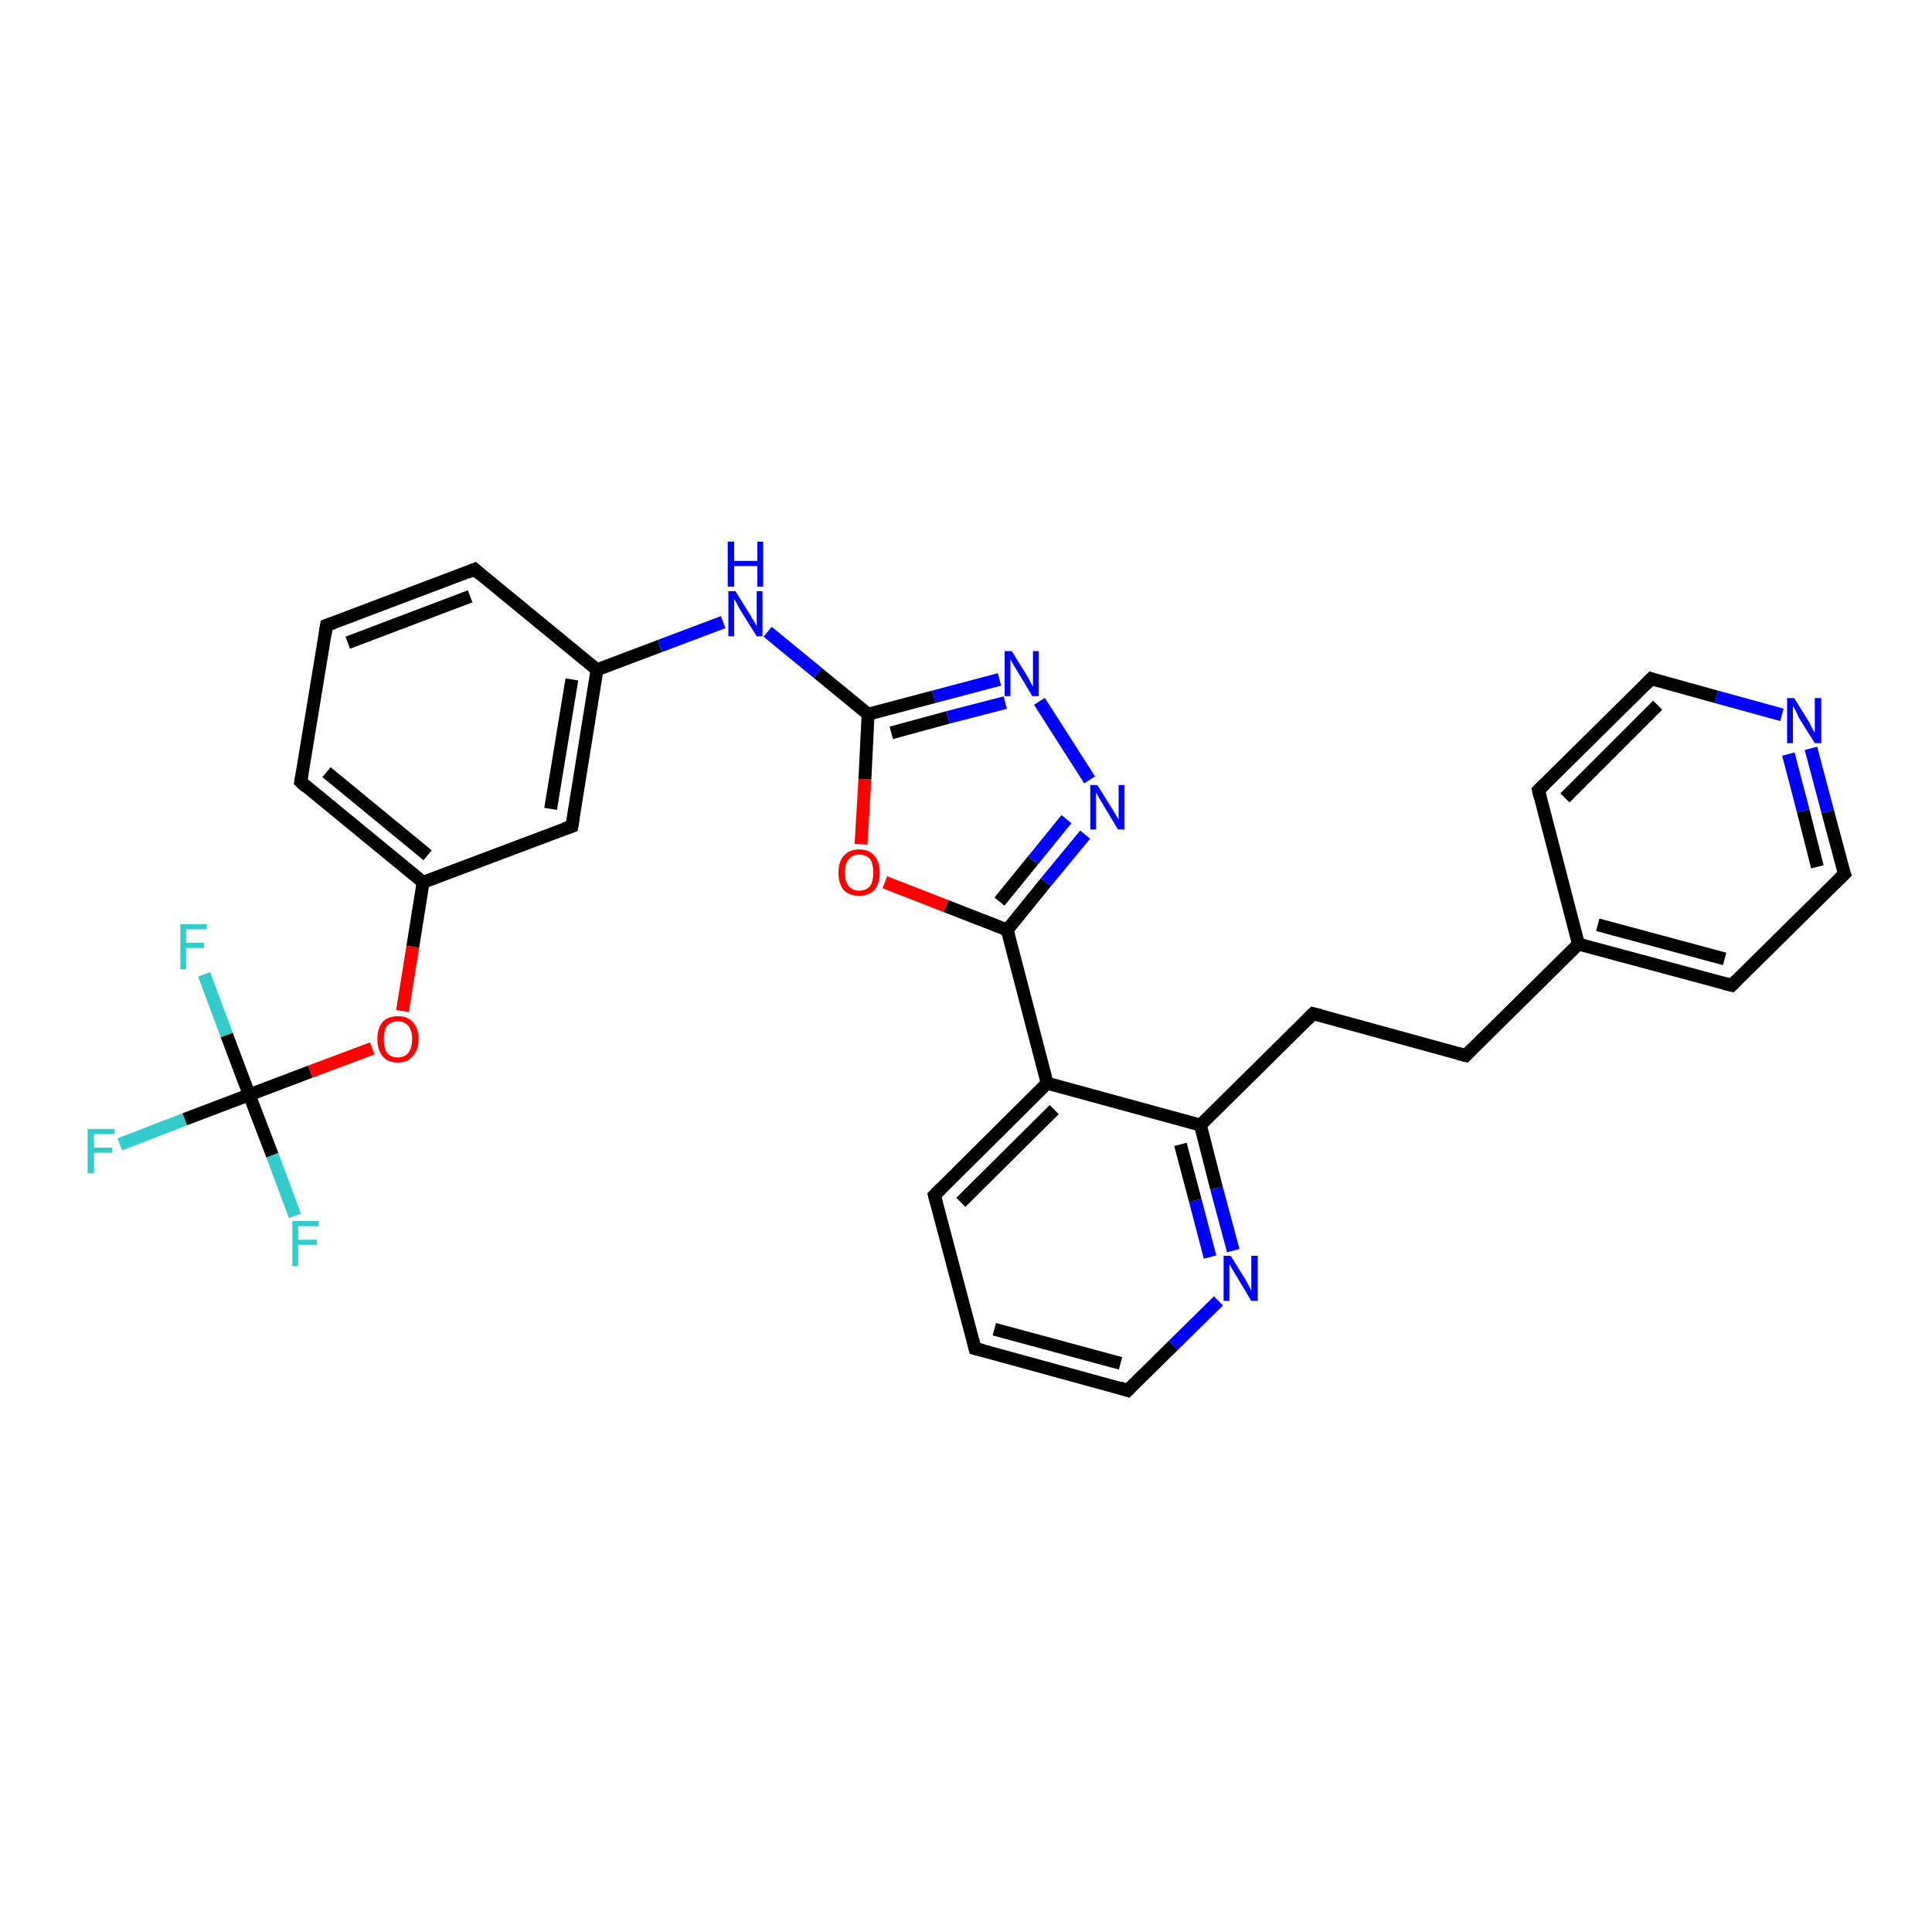 <?xml version='1.0' encoding='iso-8859-1'?>
<svg version='1.1' baseProfile='full'
              xmlns='http://www.w3.org/2000/svg'
                      xmlns:rdkit='http://www.rdkit.org/xml'
                      xmlns:xlink='http://www.w3.org/1999/xlink'
                  xml:space='preserve'
width='300px' height='300px' viewBox='0 0 300 300'>
<!-- END OF HEADER -->
<rect style='opacity:1.0;fill:#FFFFFF;stroke:none' width='300.0' height='300.0' x='0.0' y='0.0'> </rect>
<path class='bond-0 atom-0 atom-1' d='M 18.6,177.7 L 28.7,173.8' style='fill:none;fill-rule:evenodd;stroke:#33CCCC;stroke-width:2.0px;stroke-linecap:butt;stroke-linejoin:miter;stroke-opacity:1' />
<path class='bond-0 atom-0 atom-1' d='M 28.7,173.8 L 38.7,170.0' style='fill:none;fill-rule:evenodd;stroke:#000000;stroke-width:2.0px;stroke-linecap:butt;stroke-linejoin:miter;stroke-opacity:1' />
<path class='bond-1 atom-1 atom-2' d='M 38.7,170.0 L 42.3,179.4' style='fill:none;fill-rule:evenodd;stroke:#000000;stroke-width:2.0px;stroke-linecap:butt;stroke-linejoin:miter;stroke-opacity:1' />
<path class='bond-1 atom-1 atom-2' d='M 42.3,179.4 L 45.8,188.8' style='fill:none;fill-rule:evenodd;stroke:#33CCCC;stroke-width:2.0px;stroke-linecap:butt;stroke-linejoin:miter;stroke-opacity:1' />
<path class='bond-2 atom-1 atom-3' d='M 38.7,170.0 L 35.2,160.7' style='fill:none;fill-rule:evenodd;stroke:#000000;stroke-width:2.0px;stroke-linecap:butt;stroke-linejoin:miter;stroke-opacity:1' />
<path class='bond-2 atom-1 atom-3' d='M 35.2,160.7 L 31.7,151.3' style='fill:none;fill-rule:evenodd;stroke:#33CCCC;stroke-width:2.0px;stroke-linecap:butt;stroke-linejoin:miter;stroke-opacity:1' />
<path class='bond-3 atom-1 atom-4' d='M 38.7,170.0 L 48.2,166.4' style='fill:none;fill-rule:evenodd;stroke:#000000;stroke-width:2.0px;stroke-linecap:butt;stroke-linejoin:miter;stroke-opacity:1' />
<path class='bond-3 atom-1 atom-4' d='M 48.2,166.4 L 57.8,162.8' style='fill:none;fill-rule:evenodd;stroke:#FF0000;stroke-width:2.0px;stroke-linecap:butt;stroke-linejoin:miter;stroke-opacity:1' />
<path class='bond-4 atom-4 atom-5' d='M 62.5,157.0 L 64.1,147.0' style='fill:none;fill-rule:evenodd;stroke:#FF0000;stroke-width:2.0px;stroke-linecap:butt;stroke-linejoin:miter;stroke-opacity:1' />
<path class='bond-4 atom-4 atom-5' d='M 64.1,147.0 L 65.7,137.0' style='fill:none;fill-rule:evenodd;stroke:#000000;stroke-width:2.0px;stroke-linecap:butt;stroke-linejoin:miter;stroke-opacity:1' />
<path class='bond-5 atom-5 atom-6' d='M 65.7,137.0 L 46.7,121.4' style='fill:none;fill-rule:evenodd;stroke:#000000;stroke-width:2.0px;stroke-linecap:butt;stroke-linejoin:miter;stroke-opacity:1' />
<path class='bond-5 atom-5 atom-6' d='M 66.4,132.8 L 50.7,119.9' style='fill:none;fill-rule:evenodd;stroke:#000000;stroke-width:2.0px;stroke-linecap:butt;stroke-linejoin:miter;stroke-opacity:1' />
<path class='bond-6 atom-6 atom-7' d='M 46.7,121.4 L 50.7,97.1' style='fill:none;fill-rule:evenodd;stroke:#000000;stroke-width:2.0px;stroke-linecap:butt;stroke-linejoin:miter;stroke-opacity:1' />
<path class='bond-7 atom-7 atom-8' d='M 50.7,97.1 L 73.7,88.4' style='fill:none;fill-rule:evenodd;stroke:#000000;stroke-width:2.0px;stroke-linecap:butt;stroke-linejoin:miter;stroke-opacity:1' />
<path class='bond-7 atom-7 atom-8' d='M 54.0,99.8 L 73.0,92.6' style='fill:none;fill-rule:evenodd;stroke:#000000;stroke-width:2.0px;stroke-linecap:butt;stroke-linejoin:miter;stroke-opacity:1' />
<path class='bond-8 atom-8 atom-9' d='M 73.7,88.4 L 92.7,104.0' style='fill:none;fill-rule:evenodd;stroke:#000000;stroke-width:2.0px;stroke-linecap:butt;stroke-linejoin:miter;stroke-opacity:1' />
<path class='bond-9 atom-9 atom-10' d='M 92.7,104.0 L 102.5,100.3' style='fill:none;fill-rule:evenodd;stroke:#000000;stroke-width:2.0px;stroke-linecap:butt;stroke-linejoin:miter;stroke-opacity:1' />
<path class='bond-9 atom-9 atom-10' d='M 102.5,100.3 L 112.3,96.6' style='fill:none;fill-rule:evenodd;stroke:#0000FF;stroke-width:2.0px;stroke-linecap:butt;stroke-linejoin:miter;stroke-opacity:1' />
<path class='bond-10 atom-10 atom-11' d='M 119.2,98.1 L 127.0,104.5' style='fill:none;fill-rule:evenodd;stroke:#0000FF;stroke-width:2.0px;stroke-linecap:butt;stroke-linejoin:miter;stroke-opacity:1' />
<path class='bond-10 atom-10 atom-11' d='M 127.0,104.5 L 134.8,110.9' style='fill:none;fill-rule:evenodd;stroke:#000000;stroke-width:2.0px;stroke-linecap:butt;stroke-linejoin:miter;stroke-opacity:1' />
<path class='bond-11 atom-11 atom-12' d='M 134.8,110.9 L 145.0,108.2' style='fill:none;fill-rule:evenodd;stroke:#000000;stroke-width:2.0px;stroke-linecap:butt;stroke-linejoin:miter;stroke-opacity:1' />
<path class='bond-11 atom-11 atom-12' d='M 145.0,108.2 L 155.2,105.5' style='fill:none;fill-rule:evenodd;stroke:#0000FF;stroke-width:2.0px;stroke-linecap:butt;stroke-linejoin:miter;stroke-opacity:1' />
<path class='bond-11 atom-11 atom-12' d='M 138.4,113.8 L 147.2,111.4' style='fill:none;fill-rule:evenodd;stroke:#000000;stroke-width:2.0px;stroke-linecap:butt;stroke-linejoin:miter;stroke-opacity:1' />
<path class='bond-11 atom-11 atom-12' d='M 147.2,111.4 L 156.1,109.1' style='fill:none;fill-rule:evenodd;stroke:#0000FF;stroke-width:2.0px;stroke-linecap:butt;stroke-linejoin:miter;stroke-opacity:1' />
<path class='bond-12 atom-12 atom-13' d='M 161.4,108.9 L 169.2,121.1' style='fill:none;fill-rule:evenodd;stroke:#0000FF;stroke-width:2.0px;stroke-linecap:butt;stroke-linejoin:miter;stroke-opacity:1' />
<path class='bond-13 atom-13 atom-14' d='M 168.5,129.6 L 162.4,137.0' style='fill:none;fill-rule:evenodd;stroke:#0000FF;stroke-width:2.0px;stroke-linecap:butt;stroke-linejoin:miter;stroke-opacity:1' />
<path class='bond-13 atom-13 atom-14' d='M 162.4,137.0 L 156.4,144.4' style='fill:none;fill-rule:evenodd;stroke:#000000;stroke-width:2.0px;stroke-linecap:butt;stroke-linejoin:miter;stroke-opacity:1' />
<path class='bond-13 atom-13 atom-14' d='M 165.6,127.2 L 160.4,133.6' style='fill:none;fill-rule:evenodd;stroke:#0000FF;stroke-width:2.0px;stroke-linecap:butt;stroke-linejoin:miter;stroke-opacity:1' />
<path class='bond-13 atom-13 atom-14' d='M 160.4,133.6 L 155.2,140.0' style='fill:none;fill-rule:evenodd;stroke:#000000;stroke-width:2.0px;stroke-linecap:butt;stroke-linejoin:miter;stroke-opacity:1' />
<path class='bond-14 atom-14 atom-15' d='M 156.4,144.4 L 146.9,140.7' style='fill:none;fill-rule:evenodd;stroke:#000000;stroke-width:2.0px;stroke-linecap:butt;stroke-linejoin:miter;stroke-opacity:1' />
<path class='bond-14 atom-14 atom-15' d='M 146.9,140.7 L 137.4,137.0' style='fill:none;fill-rule:evenodd;stroke:#FF0000;stroke-width:2.0px;stroke-linecap:butt;stroke-linejoin:miter;stroke-opacity:1' />
<path class='bond-15 atom-14 atom-16' d='M 156.4,144.4 L 162.6,168.2' style='fill:none;fill-rule:evenodd;stroke:#000000;stroke-width:2.0px;stroke-linecap:butt;stroke-linejoin:miter;stroke-opacity:1' />
<path class='bond-16 atom-16 atom-17' d='M 162.6,168.2 L 145.1,185.6' style='fill:none;fill-rule:evenodd;stroke:#000000;stroke-width:2.0px;stroke-linecap:butt;stroke-linejoin:miter;stroke-opacity:1' />
<path class='bond-16 atom-16 atom-17' d='M 163.7,172.3 L 149.2,186.7' style='fill:none;fill-rule:evenodd;stroke:#000000;stroke-width:2.0px;stroke-linecap:butt;stroke-linejoin:miter;stroke-opacity:1' />
<path class='bond-17 atom-17 atom-18' d='M 145.1,185.6 L 151.4,209.4' style='fill:none;fill-rule:evenodd;stroke:#000000;stroke-width:2.0px;stroke-linecap:butt;stroke-linejoin:miter;stroke-opacity:1' />
<path class='bond-18 atom-18 atom-19' d='M 151.4,209.4 L 175.1,215.9' style='fill:none;fill-rule:evenodd;stroke:#000000;stroke-width:2.0px;stroke-linecap:butt;stroke-linejoin:miter;stroke-opacity:1' />
<path class='bond-18 atom-18 atom-19' d='M 154.4,206.4 L 174.0,211.7' style='fill:none;fill-rule:evenodd;stroke:#000000;stroke-width:2.0px;stroke-linecap:butt;stroke-linejoin:miter;stroke-opacity:1' />
<path class='bond-19 atom-19 atom-20' d='M 175.1,215.9 L 182.2,208.9' style='fill:none;fill-rule:evenodd;stroke:#000000;stroke-width:2.0px;stroke-linecap:butt;stroke-linejoin:miter;stroke-opacity:1' />
<path class='bond-19 atom-19 atom-20' d='M 182.2,208.9 L 189.2,202.0' style='fill:none;fill-rule:evenodd;stroke:#0000FF;stroke-width:2.0px;stroke-linecap:butt;stroke-linejoin:miter;stroke-opacity:1' />
<path class='bond-20 atom-20 atom-21' d='M 191.5,194.2 L 188.9,184.5' style='fill:none;fill-rule:evenodd;stroke:#0000FF;stroke-width:2.0px;stroke-linecap:butt;stroke-linejoin:miter;stroke-opacity:1' />
<path class='bond-20 atom-20 atom-21' d='M 188.9,184.5 L 186.4,174.7' style='fill:none;fill-rule:evenodd;stroke:#000000;stroke-width:2.0px;stroke-linecap:butt;stroke-linejoin:miter;stroke-opacity:1' />
<path class='bond-20 atom-20 atom-21' d='M 187.9,195.2 L 185.6,186.4' style='fill:none;fill-rule:evenodd;stroke:#0000FF;stroke-width:2.0px;stroke-linecap:butt;stroke-linejoin:miter;stroke-opacity:1' />
<path class='bond-20 atom-20 atom-21' d='M 185.6,186.4 L 183.3,177.7' style='fill:none;fill-rule:evenodd;stroke:#000000;stroke-width:2.0px;stroke-linecap:butt;stroke-linejoin:miter;stroke-opacity:1' />
<path class='bond-21 atom-21 atom-22' d='M 186.4,174.7 L 203.9,157.4' style='fill:none;fill-rule:evenodd;stroke:#000000;stroke-width:2.0px;stroke-linecap:butt;stroke-linejoin:miter;stroke-opacity:1' />
<path class='bond-22 atom-22 atom-23' d='M 203.9,157.4 L 227.6,163.9' style='fill:none;fill-rule:evenodd;stroke:#000000;stroke-width:2.0px;stroke-linecap:butt;stroke-linejoin:miter;stroke-opacity:1' />
<path class='bond-23 atom-23 atom-24' d='M 227.6,163.9 L 245.1,146.6' style='fill:none;fill-rule:evenodd;stroke:#000000;stroke-width:2.0px;stroke-linecap:butt;stroke-linejoin:miter;stroke-opacity:1' />
<path class='bond-24 atom-24 atom-25' d='M 245.1,146.6 L 268.9,153.0' style='fill:none;fill-rule:evenodd;stroke:#000000;stroke-width:2.0px;stroke-linecap:butt;stroke-linejoin:miter;stroke-opacity:1' />
<path class='bond-24 atom-24 atom-25' d='M 248.1,143.6 L 267.8,148.9' style='fill:none;fill-rule:evenodd;stroke:#000000;stroke-width:2.0px;stroke-linecap:butt;stroke-linejoin:miter;stroke-opacity:1' />
<path class='bond-25 atom-25 atom-26' d='M 268.9,153.0 L 286.4,135.7' style='fill:none;fill-rule:evenodd;stroke:#000000;stroke-width:2.0px;stroke-linecap:butt;stroke-linejoin:miter;stroke-opacity:1' />
<path class='bond-26 atom-26 atom-27' d='M 286.4,135.7 L 283.8,126.0' style='fill:none;fill-rule:evenodd;stroke:#000000;stroke-width:2.0px;stroke-linecap:butt;stroke-linejoin:miter;stroke-opacity:1' />
<path class='bond-26 atom-26 atom-27' d='M 283.8,126.0 L 281.2,116.2' style='fill:none;fill-rule:evenodd;stroke:#0000FF;stroke-width:2.0px;stroke-linecap:butt;stroke-linejoin:miter;stroke-opacity:1' />
<path class='bond-26 atom-26 atom-27' d='M 282.2,134.6 L 280.0,125.9' style='fill:none;fill-rule:evenodd;stroke:#000000;stroke-width:2.0px;stroke-linecap:butt;stroke-linejoin:miter;stroke-opacity:1' />
<path class='bond-26 atom-26 atom-27' d='M 280.0,125.9 L 277.7,117.1' style='fill:none;fill-rule:evenodd;stroke:#0000FF;stroke-width:2.0px;stroke-linecap:butt;stroke-linejoin:miter;stroke-opacity:1' />
<path class='bond-27 atom-27 atom-28' d='M 276.7,111.0 L 266.5,108.2' style='fill:none;fill-rule:evenodd;stroke:#0000FF;stroke-width:2.0px;stroke-linecap:butt;stroke-linejoin:miter;stroke-opacity:1' />
<path class='bond-27 atom-27 atom-28' d='M 266.5,108.2 L 256.4,105.4' style='fill:none;fill-rule:evenodd;stroke:#000000;stroke-width:2.0px;stroke-linecap:butt;stroke-linejoin:miter;stroke-opacity:1' />
<path class='bond-28 atom-28 atom-29' d='M 256.4,105.4 L 238.9,122.7' style='fill:none;fill-rule:evenodd;stroke:#000000;stroke-width:2.0px;stroke-linecap:butt;stroke-linejoin:miter;stroke-opacity:1' />
<path class='bond-28 atom-28 atom-29' d='M 257.4,109.5 L 243.0,123.9' style='fill:none;fill-rule:evenodd;stroke:#000000;stroke-width:2.0px;stroke-linecap:butt;stroke-linejoin:miter;stroke-opacity:1' />
<path class='bond-29 atom-9 atom-30' d='M 92.7,104.0 L 88.8,128.3' style='fill:none;fill-rule:evenodd;stroke:#000000;stroke-width:2.0px;stroke-linecap:butt;stroke-linejoin:miter;stroke-opacity:1' />
<path class='bond-29 atom-9 atom-30' d='M 88.8,105.5 L 85.5,125.6' style='fill:none;fill-rule:evenodd;stroke:#000000;stroke-width:2.0px;stroke-linecap:butt;stroke-linejoin:miter;stroke-opacity:1' />
<path class='bond-30 atom-30 atom-5' d='M 88.8,128.3 L 65.7,137.0' style='fill:none;fill-rule:evenodd;stroke:#000000;stroke-width:2.0px;stroke-linecap:butt;stroke-linejoin:miter;stroke-opacity:1' />
<path class='bond-31 atom-15 atom-11' d='M 133.7,131.1 L 134.3,121.0' style='fill:none;fill-rule:evenodd;stroke:#FF0000;stroke-width:2.0px;stroke-linecap:butt;stroke-linejoin:miter;stroke-opacity:1' />
<path class='bond-31 atom-15 atom-11' d='M 134.3,121.0 L 134.8,110.9' style='fill:none;fill-rule:evenodd;stroke:#000000;stroke-width:2.0px;stroke-linecap:butt;stroke-linejoin:miter;stroke-opacity:1' />
<path class='bond-32 atom-21 atom-16' d='M 186.4,174.7 L 162.6,168.2' style='fill:none;fill-rule:evenodd;stroke:#000000;stroke-width:2.0px;stroke-linecap:butt;stroke-linejoin:miter;stroke-opacity:1' />
<path class='bond-33 atom-29 atom-24' d='M 238.9,122.7 L 245.1,146.6' style='fill:none;fill-rule:evenodd;stroke:#000000;stroke-width:2.0px;stroke-linecap:butt;stroke-linejoin:miter;stroke-opacity:1' />
<path d='M 47.6,122.2 L 46.7,121.4 L 46.9,120.2' style='fill:none;stroke:#000000;stroke-width:2.0px;stroke-linecap:butt;stroke-linejoin:miter;stroke-opacity:1;' />
<path d='M 50.5,98.4 L 50.7,97.1 L 51.8,96.7' style='fill:none;stroke:#000000;stroke-width:2.0px;stroke-linecap:butt;stroke-linejoin:miter;stroke-opacity:1;' />
<path d='M 72.5,88.9 L 73.7,88.4 L 74.6,89.2' style='fill:none;stroke:#000000;stroke-width:2.0px;stroke-linecap:butt;stroke-linejoin:miter;stroke-opacity:1;' />
<path d='M 146.0,184.7 L 145.1,185.6 L 145.4,186.7' style='fill:none;stroke:#000000;stroke-width:2.0px;stroke-linecap:butt;stroke-linejoin:miter;stroke-opacity:1;' />
<path d='M 151.1,208.2 L 151.4,209.4 L 152.6,209.7' style='fill:none;stroke:#000000;stroke-width:2.0px;stroke-linecap:butt;stroke-linejoin:miter;stroke-opacity:1;' />
<path d='M 173.9,215.5 L 175.1,215.9 L 175.5,215.5' style='fill:none;stroke:#000000;stroke-width:2.0px;stroke-linecap:butt;stroke-linejoin:miter;stroke-opacity:1;' />
<path d='M 203.0,158.3 L 203.9,157.4 L 205.1,157.7' style='fill:none;stroke:#000000;stroke-width:2.0px;stroke-linecap:butt;stroke-linejoin:miter;stroke-opacity:1;' />
<path d='M 226.4,163.6 L 227.6,163.9 L 228.5,163.0' style='fill:none;stroke:#000000;stroke-width:2.0px;stroke-linecap:butt;stroke-linejoin:miter;stroke-opacity:1;' />
<path d='M 267.7,152.7 L 268.9,153.0 L 269.7,152.2' style='fill:none;stroke:#000000;stroke-width:2.0px;stroke-linecap:butt;stroke-linejoin:miter;stroke-opacity:1;' />
<path d='M 285.5,136.6 L 286.4,135.7 L 286.2,135.2' style='fill:none;stroke:#000000;stroke-width:2.0px;stroke-linecap:butt;stroke-linejoin:miter;stroke-opacity:1;' />
<path d='M 256.9,105.6 L 256.4,105.4 L 255.5,106.3' style='fill:none;stroke:#000000;stroke-width:2.0px;stroke-linecap:butt;stroke-linejoin:miter;stroke-opacity:1;' />
<path d='M 239.7,121.9 L 238.9,122.7 L 239.2,123.9' style='fill:none;stroke:#000000;stroke-width:2.0px;stroke-linecap:butt;stroke-linejoin:miter;stroke-opacity:1;' />
<path d='M 89.0,127.1 L 88.8,128.3 L 87.6,128.7' style='fill:none;stroke:#000000;stroke-width:2.0px;stroke-linecap:butt;stroke-linejoin:miter;stroke-opacity:1;' />
<path class='atom-0' d='M 13.6 175.3
L 17.8 175.3
L 17.8 176.1
L 14.6 176.1
L 14.6 178.2
L 17.4 178.2
L 17.4 179.0
L 14.6 179.0
L 14.6 182.2
L 13.6 182.2
L 13.6 175.3
' fill='#33CCCC'/>
<path class='atom-2' d='M 45.4 189.6
L 49.5 189.6
L 49.5 190.4
L 46.3 190.4
L 46.3 192.5
L 49.2 192.5
L 49.2 193.3
L 46.3 193.3
L 46.3 196.6
L 45.4 196.6
L 45.4 189.6
' fill='#33CCCC'/>
<path class='atom-3' d='M 28.0 143.5
L 32.1 143.5
L 32.1 144.3
L 28.9 144.3
L 28.9 146.4
L 31.7 146.4
L 31.7 147.2
L 28.9 147.2
L 28.9 150.5
L 28.0 150.5
L 28.0 143.5
' fill='#33CCCC'/>
<path class='atom-4' d='M 58.6 161.3
Q 58.6 159.7, 59.4 158.7
Q 60.2 157.8, 61.8 157.8
Q 63.3 157.8, 64.1 158.7
Q 65.0 159.7, 65.0 161.3
Q 65.0 163.0, 64.1 164.0
Q 63.3 165.0, 61.8 165.0
Q 60.2 165.0, 59.4 164.0
Q 58.6 163.0, 58.6 161.3
M 61.8 164.2
Q 62.8 164.2, 63.4 163.5
Q 64.0 162.7, 64.0 161.3
Q 64.0 160.0, 63.4 159.3
Q 62.8 158.6, 61.8 158.6
Q 60.7 158.6, 60.1 159.3
Q 59.6 160.0, 59.6 161.3
Q 59.6 162.8, 60.1 163.5
Q 60.7 164.2, 61.8 164.2
' fill='#FF0000'/>
<path class='atom-10' d='M 114.2 91.8
L 116.5 95.5
Q 116.7 95.9, 117.1 96.5
Q 117.5 97.2, 117.5 97.2
L 117.5 91.8
L 118.4 91.8
L 118.4 98.8
L 117.5 98.8
L 115.0 94.8
Q 114.7 94.3, 114.4 93.7
Q 114.1 93.2, 114.0 93.0
L 114.0 98.8
L 113.1 98.8
L 113.1 91.8
L 114.2 91.8
' fill='#0000FF'/>
<path class='atom-10' d='M 113.0 84.1
L 114.0 84.1
L 114.0 87.1
L 117.6 87.1
L 117.6 84.1
L 118.5 84.1
L 118.5 91.1
L 117.6 91.1
L 117.6 87.9
L 114.0 87.9
L 114.0 91.1
L 113.0 91.1
L 113.0 84.1
' fill='#0000FF'/>
<path class='atom-12' d='M 157.1 101.1
L 159.4 104.8
Q 159.6 105.2, 160.0 105.9
Q 160.3 106.5, 160.4 106.6
L 160.4 101.1
L 161.3 101.1
L 161.3 108.1
L 160.3 108.1
L 157.9 104.1
Q 157.6 103.6, 157.3 103.1
Q 157.0 102.5, 156.9 102.4
L 156.9 108.1
L 156.0 108.1
L 156.0 101.1
L 157.1 101.1
' fill='#0000FF'/>
<path class='atom-13' d='M 170.4 121.9
L 172.7 125.6
Q 172.9 125.9, 173.3 126.6
Q 173.7 127.2, 173.7 127.3
L 173.7 121.9
L 174.6 121.9
L 174.6 128.8
L 173.6 128.8
L 171.2 124.8
Q 170.9 124.3, 170.6 123.8
Q 170.3 123.2, 170.2 123.1
L 170.2 128.8
L 169.3 128.8
L 169.3 121.9
L 170.4 121.9
' fill='#0000FF'/>
<path class='atom-15' d='M 130.2 135.5
Q 130.2 133.8, 131.0 132.9
Q 131.9 131.9, 133.4 131.9
Q 135.0 131.9, 135.8 132.9
Q 136.6 133.8, 136.6 135.5
Q 136.6 137.2, 135.8 138.2
Q 134.9 139.1, 133.4 139.1
Q 131.9 139.1, 131.0 138.2
Q 130.2 137.2, 130.2 135.5
M 133.4 138.3
Q 134.5 138.3, 135.1 137.6
Q 135.6 136.9, 135.6 135.5
Q 135.6 134.1, 135.1 133.4
Q 134.5 132.7, 133.4 132.7
Q 132.4 132.7, 131.8 133.4
Q 131.2 134.1, 131.2 135.5
Q 131.2 136.9, 131.8 137.6
Q 132.4 138.3, 133.4 138.3
' fill='#FF0000'/>
<path class='atom-20' d='M 191.1 195.0
L 193.4 198.7
Q 193.6 199.1, 194.0 199.8
Q 194.3 200.4, 194.3 200.5
L 194.3 195.0
L 195.3 195.0
L 195.3 202.0
L 194.3 202.0
L 191.9 198.0
Q 191.6 197.5, 191.3 197.0
Q 191.0 196.4, 190.9 196.3
L 190.9 202.0
L 190.0 202.0
L 190.0 195.0
L 191.1 195.0
' fill='#0000FF'/>
<path class='atom-27' d='M 278.6 108.4
L 280.9 112.1
Q 281.1 112.5, 281.4 113.1
Q 281.8 113.8, 281.8 113.8
L 281.8 108.4
L 282.8 108.4
L 282.8 115.4
L 281.8 115.4
L 279.3 111.4
Q 279.1 110.9, 278.8 110.3
Q 278.5 109.8, 278.4 109.6
L 278.4 115.4
L 277.5 115.4
L 277.5 108.4
L 278.6 108.4
' fill='#0000FF'/>
</svg>
